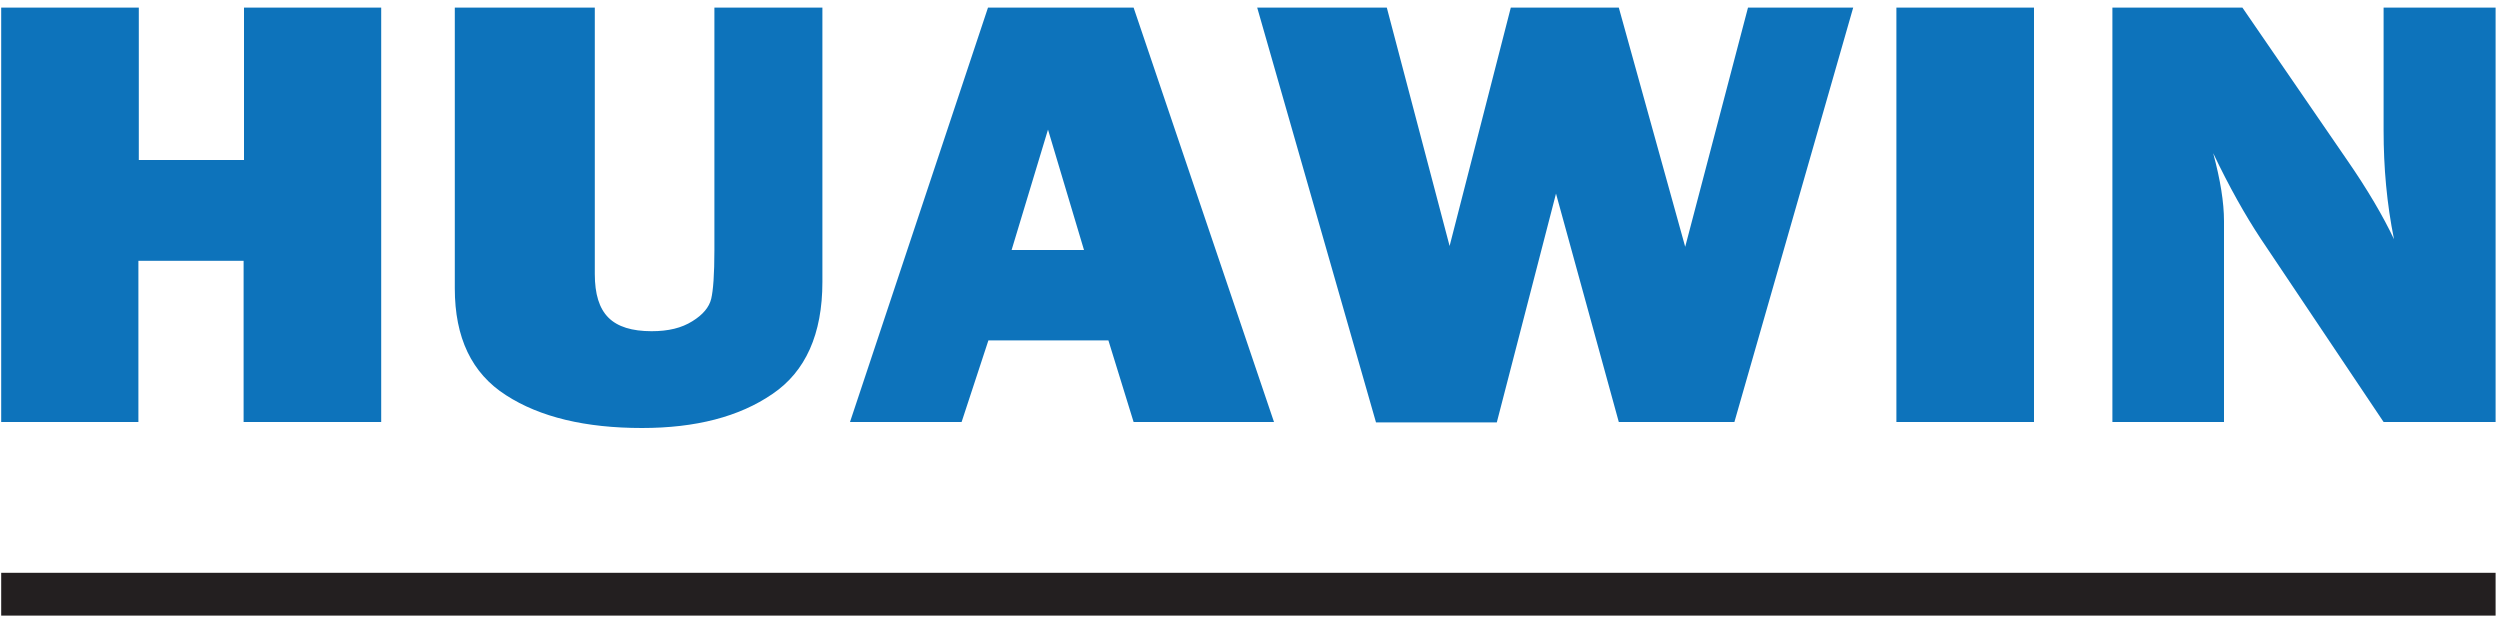 <?xml version="1.0" encoding="utf-8"?>
<!-- Generator: Adobe Illustrator 25.2.1, SVG Export Plug-In . SVG Version: 6.00 Build 0)  -->
<svg version="1.1" id="Layer_1" xmlns="http://www.w3.org/2000/svg" xmlns:xlink="http://www.w3.org/1999/xlink" x="0px" y="0px"
	 viewBox="0 0 625 155.9" style="enable-background:new 0 0 625 155.9;" xml:space="preserve">
<style type="text/css">
	.st0{fill:#0D73BB;}
	.st1{fill:#231F20;}
</style>
<g>
	<path class="st0" d="M95.3,1.9v103.6H60.9V65.2H34.6v40.3H0.3V1.9h34.4V40h26.3V1.9H95.3L95.3,1.9z"/>
	<path class="st0" d="M205.6,1.9v68.6c0,13-4.2,22.4-12.5,28c-8.3,5.7-19.2,8.5-32.6,8.5c-14.1,0-25.5-2.7-34-8.2
		c-8.6-5.5-12.8-14.4-12.8-26.7V1.9h35v66.6c0,5,1.1,8.6,3.4,10.9c2.3,2.3,5.9,3.4,10.8,3.4c4.2,0,7.5-0.8,10.2-2.5
		c2.6-1.6,4.2-3.5,4.7-5.6c0.5-2.1,0.8-6.1,0.8-12.2V1.9L205.6,1.9L205.6,1.9z"/>
	<path class="st0" d="M283.4,105.5l-6.3-20.4h-30l-6.7,20.4h-27.9L247,1.9h36.4l35.1,103.6H283.4L283.4,105.5z M252.9,62.5H271
		L262,32.4L252.9,62.5z"/>
	<path class="st0" d="M463.3,1.9l-29.7,103.6h-28.9L389,48.4l-14.8,57.2H344L314.3,1.9h32.4l15.7,59.6l15.3-59.6h27l16.6,59.8
		l15.7-59.8L463.3,1.9L463.3,1.9z"/>
	<path class="st0" d="M508.5,1.9v103.6h-34.4V1.9H508.5L508.5,1.9z"/>
	<path class="st0" d="M623.9,105.5h-28l-30.7-45.8c-3.9-5.9-7.9-13-11.9-21.4c1.8,6.7,2.7,12.3,2.7,17v50.2h-27.9V1.9h32.5l26.1,38
		c5.2,7.5,9.1,14.2,11.8,19.9c-1.8-8.9-2.6-17.9-2.6-27.2V1.9h28V105.5L623.9,105.5z"/>
</g>
<rect x="0.3" y="143.2" class="st1" width="623.6" height="10.7"/>
</svg>
